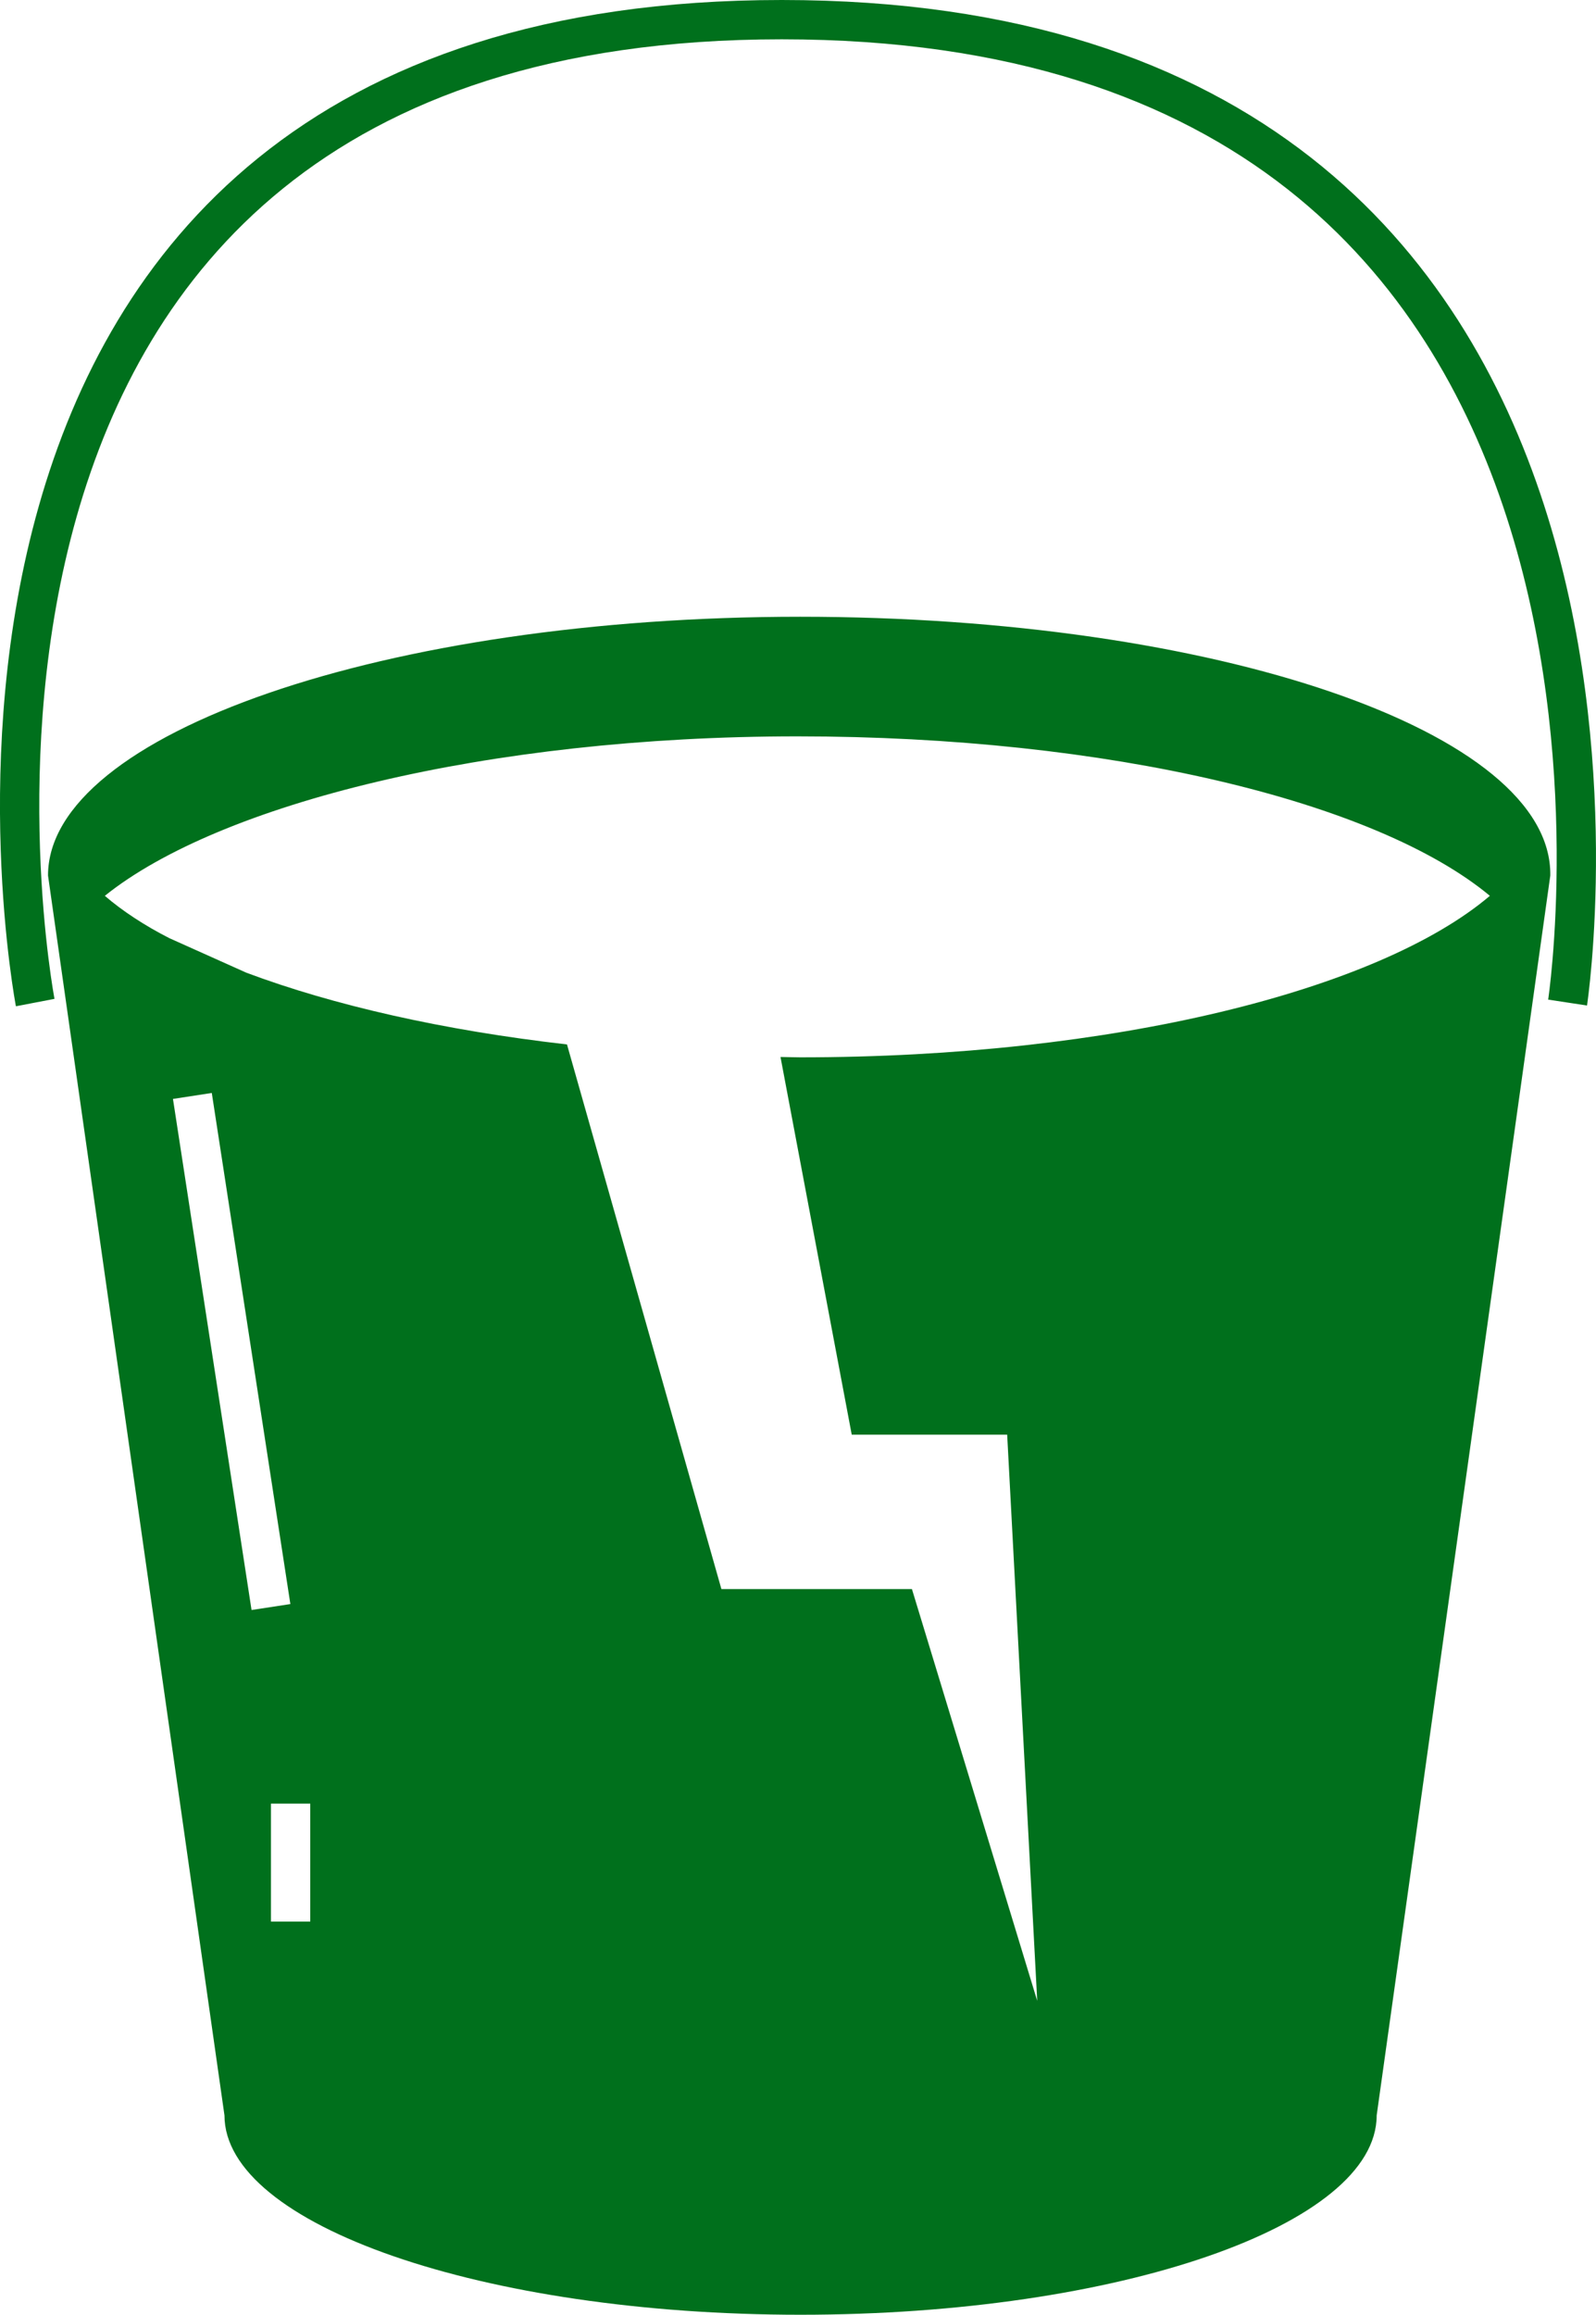 <?xml version="1.0" encoding="utf-8"?>
<!-- Generator: Adobe Illustrator 16.0.0, SVG Export Plug-In . SVG Version: 6.00 Build 0)  -->
<!DOCTYPE svg PUBLIC "-//W3C//DTD SVG 1.1//EN" "http://www.w3.org/Graphics/SVG/1.1/DTD/svg11.dtd">
<svg version="1.1" id="Calque_1" xmlns="http://www.w3.org/2000/svg" xmlns:xlink="http://www.w3.org/1999/xlink" x="0px" y="0px"
	 width="40.619px" height="58.875px" viewBox="0 0 40.619 58.875" enable-background="new 0 0 40.619 58.875" xml:space="preserve">
<g>
	<defs>
		<rect id="SVGID_1_" y="0" width="40.619" height="58.875"/>
	</defs>
	<clipPath id="SVGID_2_">
		<use xlink:href="#SVGID_1_"  overflow="visible"/>
	</clipPath>
	<path clip-path="url(#SVGID_2_)" fill-rule="evenodd" clip-rule="evenodd" fill="#00701C" d="M20.365,15.687
		c-10.552,0-19.143,2.98-19.143,6.581l4.491,31.537c0,2.783,6.567,5.07,14.662,5.07c8.096,0,14.662-2.277,14.662-5.07l4.419-31.537
		C39.509,18.605,30.917,15.687,20.365,15.687 M4.402,27.951l0.988-0.152l2,13l-0.988,0.151L4.402,27.951z M7.896,48.875h-1v-3h1
		V48.875z M20.365,26.893c-0.169,0-0.333-0.008-0.501-0.009l1.813,9.606h3.956l0.765,14.401l-3.189-10.474h-4.849L14.43,26.565
		c-3.146-0.359-5.937-0.993-8.159-1.824L4.31,23.862c-0.63-0.321-1.198-0.694-1.642-1.077c2.912-2.338,9.727-4.056,17.625-4.056
		c7.899,0,14.725,1.646,17.625,4.056C35.09,25.186,28.326,26.893,20.365,26.893"/>
	<path clip-path="url(#SVGID_2_)" fill="none" stroke="#00701C" stroke-miterlimit="10" d="M0.896,25.5c0,0-4.8-25,19-25
		s20,25,20,25"/>
</g>
</svg>
